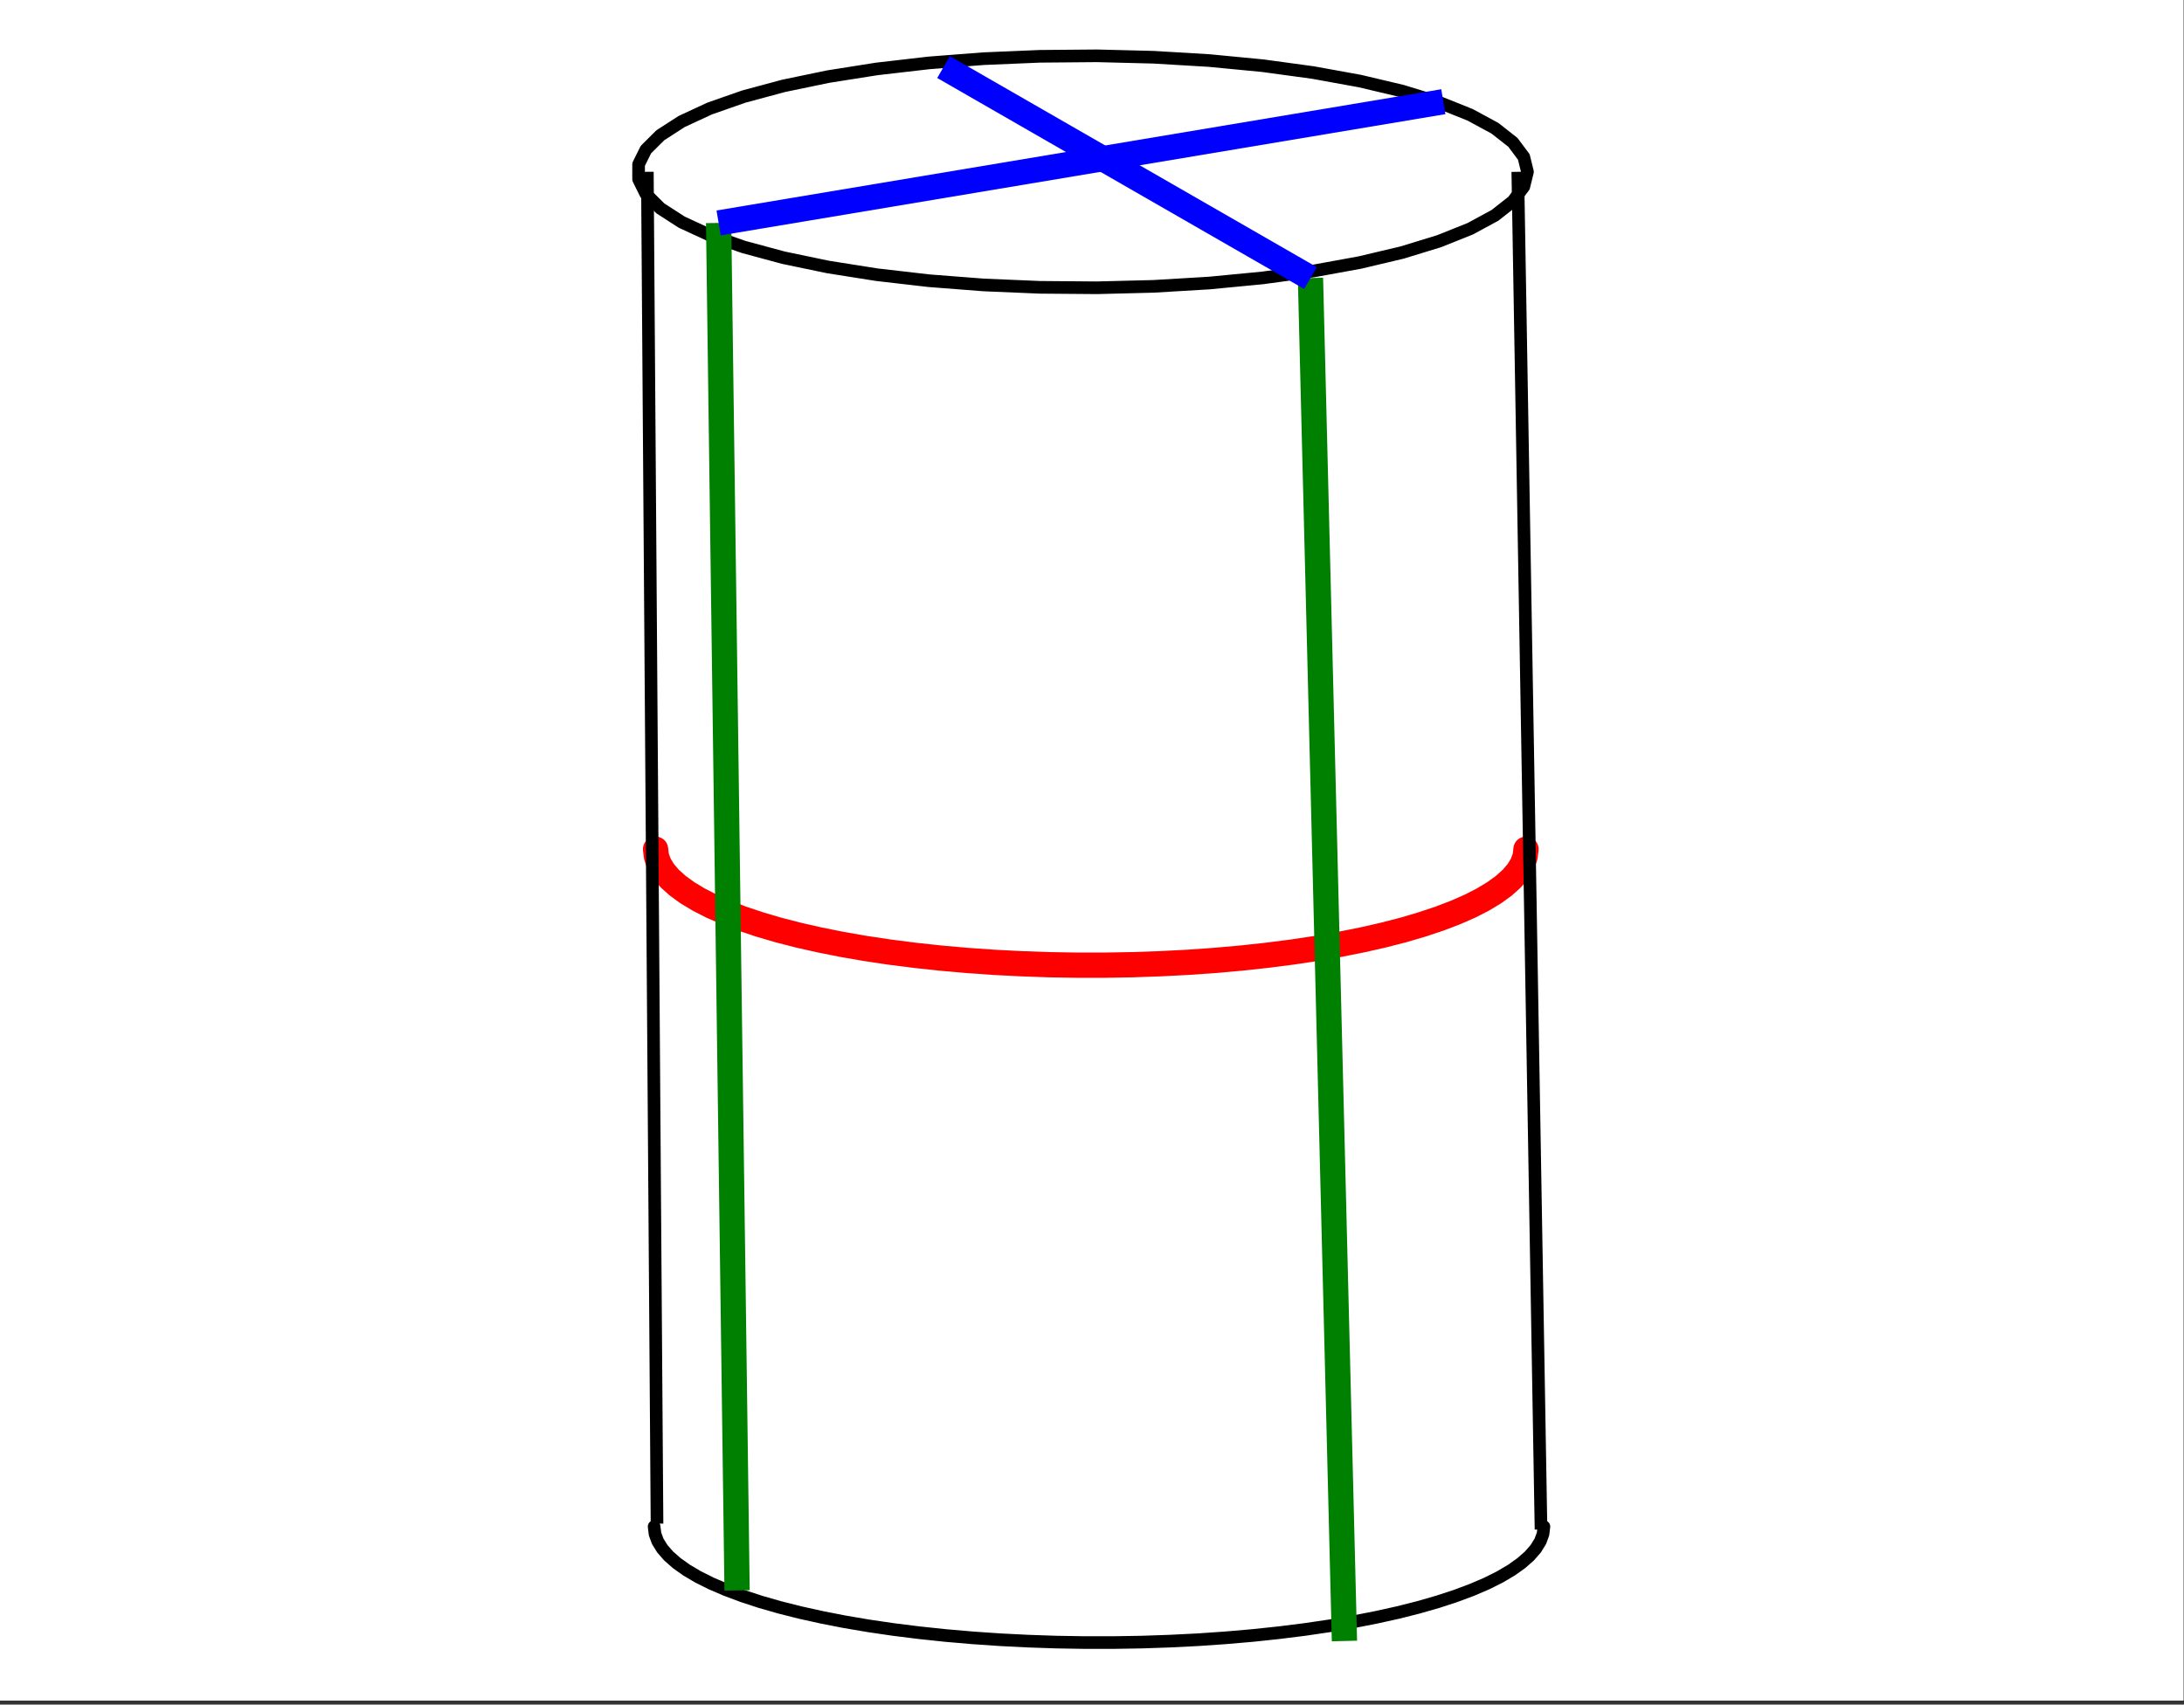 <svg xmlns="http://www.w3.org/2000/svg" width="389.44" height="304" viewBox="0 0 292.08 228"><rect x="0" y="0" width="292.08" height="228" fill="#333333" stroke="none"/><defs><clipPath id="a"><path d="M0 0h292v227.445H0zm0 0"/></clipPath><clipPath id="b"><path d="M156 18h43v209.445h-43zm0 0"/></clipPath><clipPath id="c"><path d="M76 10h42v217.445H76zm0 0"/></clipPath></defs><g clip-path="url(#a)" fill="#fff"><path d="M0 0h292v228.195H0zm0 0"/><path d="M0 0h292.75v228.195H0zm0 0"/></g><path d="M87.48 204.192l.122.992.367.992.61.98.847.973 1.086.953 1.316.934 1.543.91 1.766.883 1.976.847 2.184.817 2.375.777 2.566.738 2.739.692 2.906.644 3.055.598 3.195.543 3.324.488 3.438.43 3.535.375 3.62.312 3.688.254 3.743.188 3.785.129 3.804.062h3.817l3.804-.062 3.782-.13 3.746-.187 3.687-.254 3.621-.312 3.536-.375 3.437-.43 3.32-.488 3.2-.543 3.054-.598 2.907-.644 2.738-.692 2.562-.738 2.38-.777 2.183-.817 1.976-.847 1.766-.883 1.543-.91 1.316-.934 1.086-.953.848-.973.61-.98.367-.992.12-.992M204.277 22.98l-.488-1.984-1.457-1.953-2.402-1.887-3.309-1.793-4.16-1.668-4.941-1.515-5.645-1.336-6.254-1.137-6.758-.922-7.156-.687-7.433-.442-7.586-.191-7.622.066-7.527.317-7.308.566-6.973.805-6.52 1.031-5.96 1.238-5.305 1.43-4.559 1.594-3.742 1.734-2.86 1.844-1.933 1.922-.977 1.972v1.989l.977 1.972 1.934 1.926 2.859 1.844 3.742 1.73 4.559 1.594 5.304 1.43 5.961 1.242 6.52 1.031 6.973.805 7.308.566 7.527.317 7.622.062 7.586-.191 7.433-.442 7.156-.687 6.758-.918 6.254-1.14 5.645-1.337 4.941-1.515 4.16-1.664 3.309-1.793 2.402-1.887 1.457-1.953.488-1.985" fill="none" stroke-width="1.689" stroke-linecap="round" stroke-linejoin="round" stroke="#000"/><path d="M87.672 113.586l.121.992.36.992.593.98.832.973 1.063.954 1.285.933 1.512.91 1.726.883 1.934.848 2.133.816 2.328.778 2.507.738 2.68.691 2.844.645 2.988.597 3.13.543 3.25.489 3.358.43 3.461.374 3.54.313 3.609.254 3.664.187 3.7.13 3.722.062h3.73l3.727-.063 3.699-.129 3.664-.187 3.606-.254 3.543-.313 3.457-.375 3.363-.43 3.25-.488 3.129-.543 2.988-.597 2.84-.645 2.684-.691 2.507-.738 2.325-.778 2.136-.816 1.934-.848 1.726-.883 1.508-.91 1.29-.933 1.062-.954.832-.972.594-.98.359-.993.117-.992" fill="none" stroke-width="3.378" stroke-linecap="round" stroke-linejoin="round" stroke="red"/><path d="M87.867 203.8L86.574 22.98M206.09 204.578L202.984 22.98" fill="none" stroke-width="1.689" stroke="#000"/><path d="M179.8 219.496l-4.542-182.305" fill="green"/><g clip-path="url(#b)"><path d="M179.8 219.496l-4.542-182.305" fill="none" stroke-width="3.378" stroke="green"/></g><path d="M126.184 8.969l49.074 28.222" fill="#00f" stroke-width="3.378" stroke="#00f"/><path d="M98.574 212.727L96.105 29.82" fill="green"/><g clip-path="url(#c)"><path d="M98.574 212.727L96.106 29.82" fill="none" stroke-width="3.378" stroke="green"/></g><path d="M193.027 13.602L96.106 29.82" fill="#00f" stroke-width="3.378" stroke="#00f"/></svg>